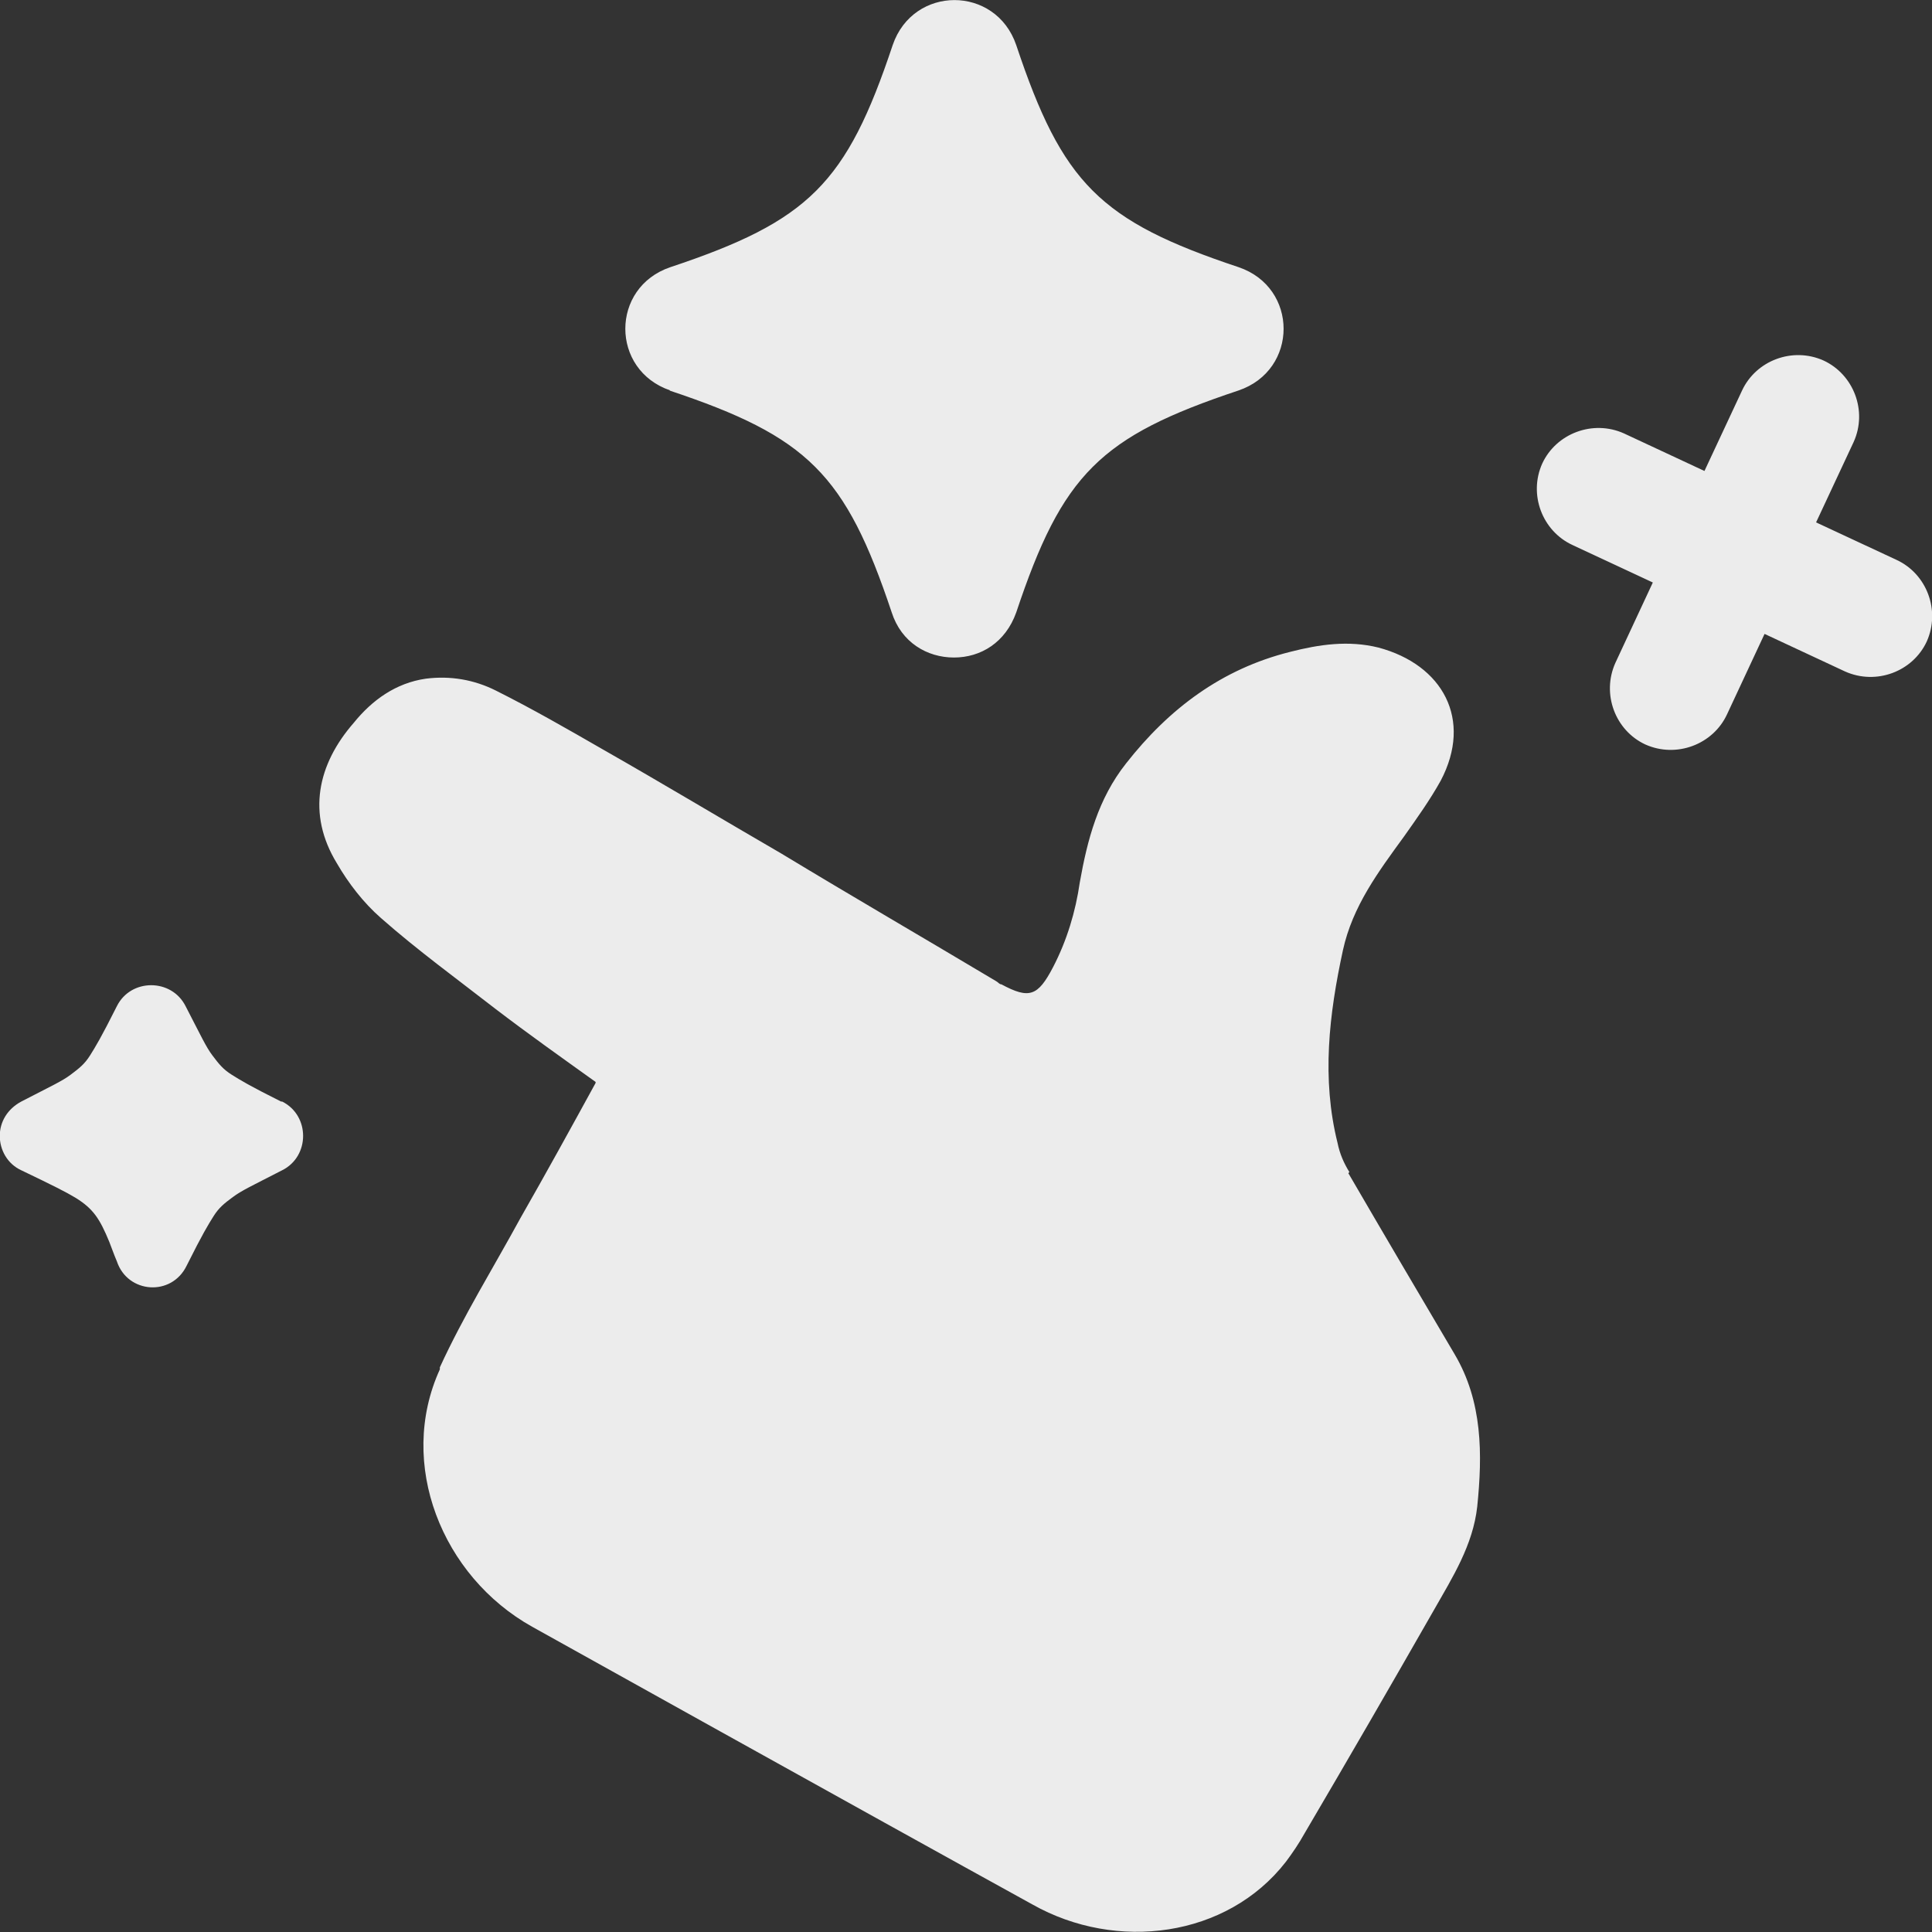 <svg width="18" height="18" viewBox="0 0 18 18" fill="none" xmlns="http://www.w3.org/2000/svg">
<rect x="0" y="0" width="18" height="18" fill="#333333" stroke="none"/>
<path d="M12.021 6.073C12.291 6.004 12.562 5.964 12.842 6.033C13.442 6.193 13.723 6.703 13.423 7.273C13.323 7.453 13.202 7.622 13.082 7.792C12.842 8.122 12.602 8.442 12.512 8.852C12.382 9.451 12.312 10.05 12.462 10.65C12.482 10.75 12.522 10.84 12.572 10.92L12.562 10.93C12.893 11.499 13.223 12.059 13.553 12.618C13.813 13.058 13.813 13.548 13.763 14.037C13.723 14.397 13.532 14.697 13.362 14.996C12.962 15.696 12.563 16.386 12.152 17.085C12.102 17.175 12.041 17.265 11.981 17.345C11.431 18.054 10.4 18.184 9.62 17.744C8.079 16.895 4.958 15.156 4.958 15.156C4.118 14.687 3.697 13.637 4.098 12.758V12.739C4.318 12.259 4.598 11.809 4.848 11.35C5.088 10.93 5.319 10.51 5.549 10.09V10.08C5.229 9.851 4.918 9.63 4.618 9.401C4.258 9.121 3.888 8.852 3.548 8.552C3.388 8.412 3.248 8.232 3.138 8.042C2.858 7.583 2.957 7.122 3.297 6.733C3.467 6.523 3.688 6.363 3.968 6.323C4.198 6.294 4.418 6.333 4.618 6.433C4.958 6.603 5.288 6.793 5.618 6.983C6.178 7.302 6.729 7.633 7.279 7.952C7.94 8.352 8.61 8.741 9.28 9.141C9.3 9.151 9.31 9.171 9.33 9.171C9.59 9.311 9.67 9.281 9.811 9.011C9.941 8.761 10.021 8.492 10.06 8.222C10.131 7.822 10.231 7.442 10.491 7.113C10.891 6.603 11.381 6.233 12.021 6.073ZM1.089 9.374C1.219 9.114 1.598 9.114 1.729 9.374C1.879 9.664 1.919 9.753 1.979 9.833C2.039 9.913 2.079 9.963 2.159 10.013C2.239 10.063 2.319 10.113 2.619 10.263H2.629C2.889 10.393 2.889 10.773 2.629 10.903C2.339 11.052 2.249 11.093 2.169 11.153C2.089 11.212 2.039 11.252 1.989 11.332C1.939 11.412 1.889 11.492 1.739 11.792C1.599 12.082 1.189 12.052 1.089 11.752C1.059 11.682 1.039 11.622 1.019 11.572C0.929 11.353 0.868 11.262 0.708 11.162C0.608 11.102 0.508 11.052 0.198 10.903C0.068 10.843 -0.002 10.713 -0.002 10.583C-0.002 10.453 0.068 10.333 0.198 10.263C0.488 10.113 0.578 10.073 0.658 10.013C0.738 9.953 0.789 9.913 0.839 9.833C0.889 9.753 0.939 9.673 1.089 9.374ZM16.23 3.639C16.36 3.359 16.7 3.229 16.99 3.359C17.27 3.489 17.401 3.829 17.27 4.118L16.92 4.867L17.671 5.217C17.951 5.347 18.081 5.687 17.951 5.977C17.821 6.257 17.481 6.386 17.19 6.256L16.44 5.906L16.09 6.656C15.96 6.936 15.619 7.066 15.329 6.936C15.049 6.806 14.92 6.466 15.05 6.176L15.399 5.427L14.649 5.077C14.369 4.947 14.239 4.607 14.369 4.318C14.499 4.038 14.84 3.908 15.13 4.038L15.88 4.388L16.23 3.639ZM8.317 0.42C8.508 -0.139 9.277 -0.139 9.468 0.42C9.898 1.709 10.248 2.059 11.539 2.489C12.099 2.678 12.099 3.448 11.539 3.638C10.248 4.068 9.898 4.417 9.468 5.706C9.368 5.986 9.138 6.126 8.888 6.126C8.638 6.126 8.398 5.986 8.308 5.706C7.877 4.417 7.527 4.068 6.236 3.638H6.246C5.686 3.448 5.686 2.678 6.246 2.489C7.537 2.059 7.887 1.709 8.317 0.42Z" fill="#ECECEC"/>
</svg>

